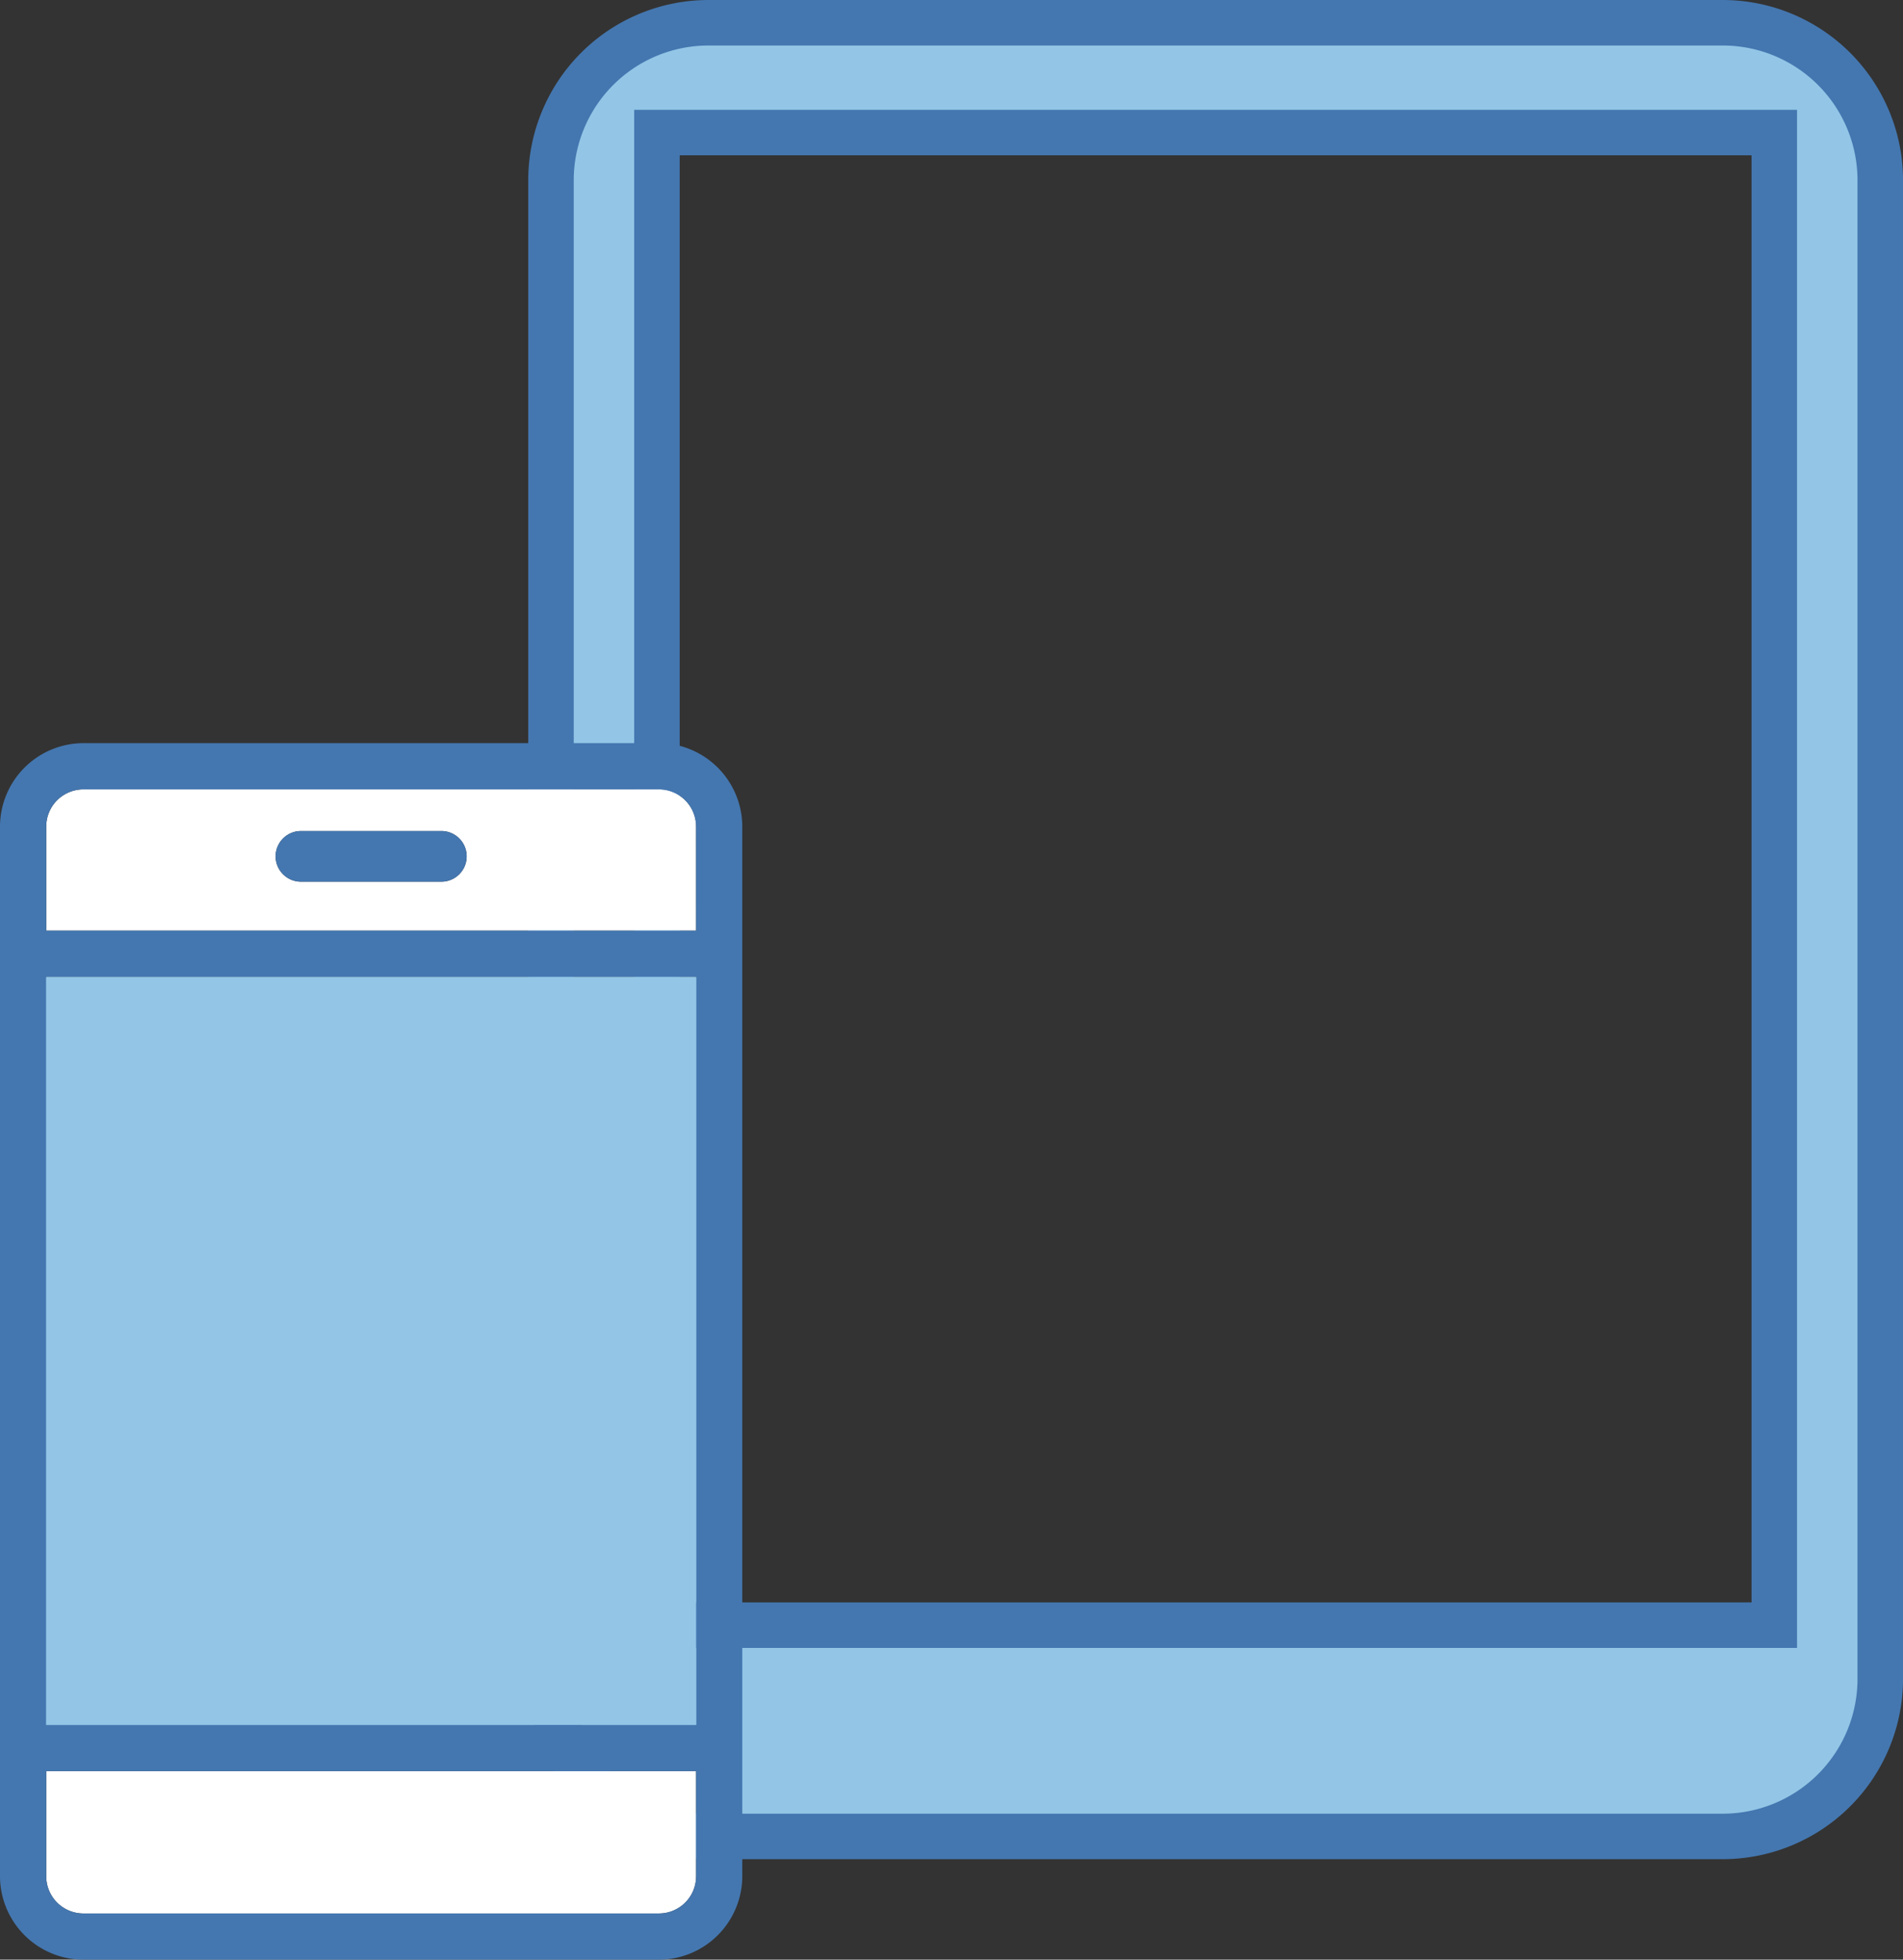 <svg xmlns="http://www.w3.org/2000/svg" xmlns:xlink="http://www.w3.org/1999/xlink" width="191.114" height="196.814" viewBox="0 0 191.114 196.814"><rect x="0" y="0" width="191.114" height="196.814" fill="#333333" stroke="none"/><defs><clipPath id="a"><rect width="138.064" height="186.72" fill="#4477b0"/></clipPath><clipPath id="b"><rect width="74.55" height="122.182" fill="none"/></clipPath></defs><g transform="translate(-438.761 -9546.859)"><path d="M406.59,9650.36h10.124l1.094-64.025H529.716v150.487l-104.794-1.642v21.889H529.716l7.114-5.746,3.831-10.944V9588.8l-4.925-9.85-9.3-4.378H419.724l-8.482,5.746-4.651,6.02Z" transform="translate(87 -26.001)" fill="#93c6e6"/><rect width="67" height="76" transform="translate(443 9645)" fill="#93c6e6"/><g transform="translate(-28.189 -126.691)"><g transform="translate(520 9673.551)"><g clip-path="url(#a)"><path d="M119.967,186.72H18.093A18.112,18.112,0,0,1,0,168.629V18.09A18.112,18.112,0,0,1,18.093,0H119.967a18.114,18.114,0,0,1,18.1,18.09V168.629a18.114,18.114,0,0,1-18.1,18.091M18.093,4.57A13.536,13.536,0,0,0,4.57,18.09V168.629a13.538,13.538,0,0,0,13.523,13.523H119.967a13.54,13.54,0,0,0,13.527-13.523V18.09A13.539,13.539,0,0,0,119.967,4.57Z" fill="#4477b0"/><path d="M124.4,162.371H7.616V7.894H124.4ZM12.186,157.8H119.831V12.464H12.186Z" transform="translate(3.024 3.134)" fill="#4477b0"/></g></g><g transform="translate(466.95 9748.185)"><g transform="translate(0 0)"><g clip-path="url(#b)"><path d="M3.243,82.7a3.737,3.737,0,0,0,3.731,3.731h57.8A3.737,3.737,0,0,0,68.51,82.7V72.134H3.243Z" transform="translate(1.399 31.111)" fill="#fff"/><path d="M64.778,3.243H6.974A3.736,3.736,0,0,0,3.243,6.974V17.433H68.51V6.974a3.737,3.737,0,0,0-3.731-3.731M42.925,12.516h-14.1a2.544,2.544,0,0,1,0-5.088h14.1a2.544,2.544,0,1,1,0,5.088" transform="translate(1.399 1.399)" fill="#fff"/><path d="M66.177,0H8.373A8.4,8.4,0,0,0,0,8.373V113.807a8.4,8.4,0,0,0,8.373,8.373h57.8a8.4,8.4,0,0,0,8.373-8.373V8.373A8.4,8.4,0,0,0,66.177,0m3.731,113.807a3.737,3.737,0,0,1-3.731,3.731H8.373a3.737,3.737,0,0,1-3.731-3.731V103.245H69.908Zm0-15.206H4.642V23.472H69.908Zm0-79.771H4.642V8.373A3.736,3.736,0,0,1,8.373,4.642h57.8a3.736,3.736,0,0,1,3.731,3.731Z" transform="translate(0 0.001)" fill="#4477b0"/><path d="M35.983,6.167h-14.1a2.544,2.544,0,0,0,0,5.088h14.1a2.544,2.544,0,1,0,0-5.088" transform="translate(8.341 2.66)" fill="#4477b0"/></g></g><rect width="65.267" height="75.13" transform="translate(4.642 23.473)" fill="#93c6e6"/></g></g></g></svg>